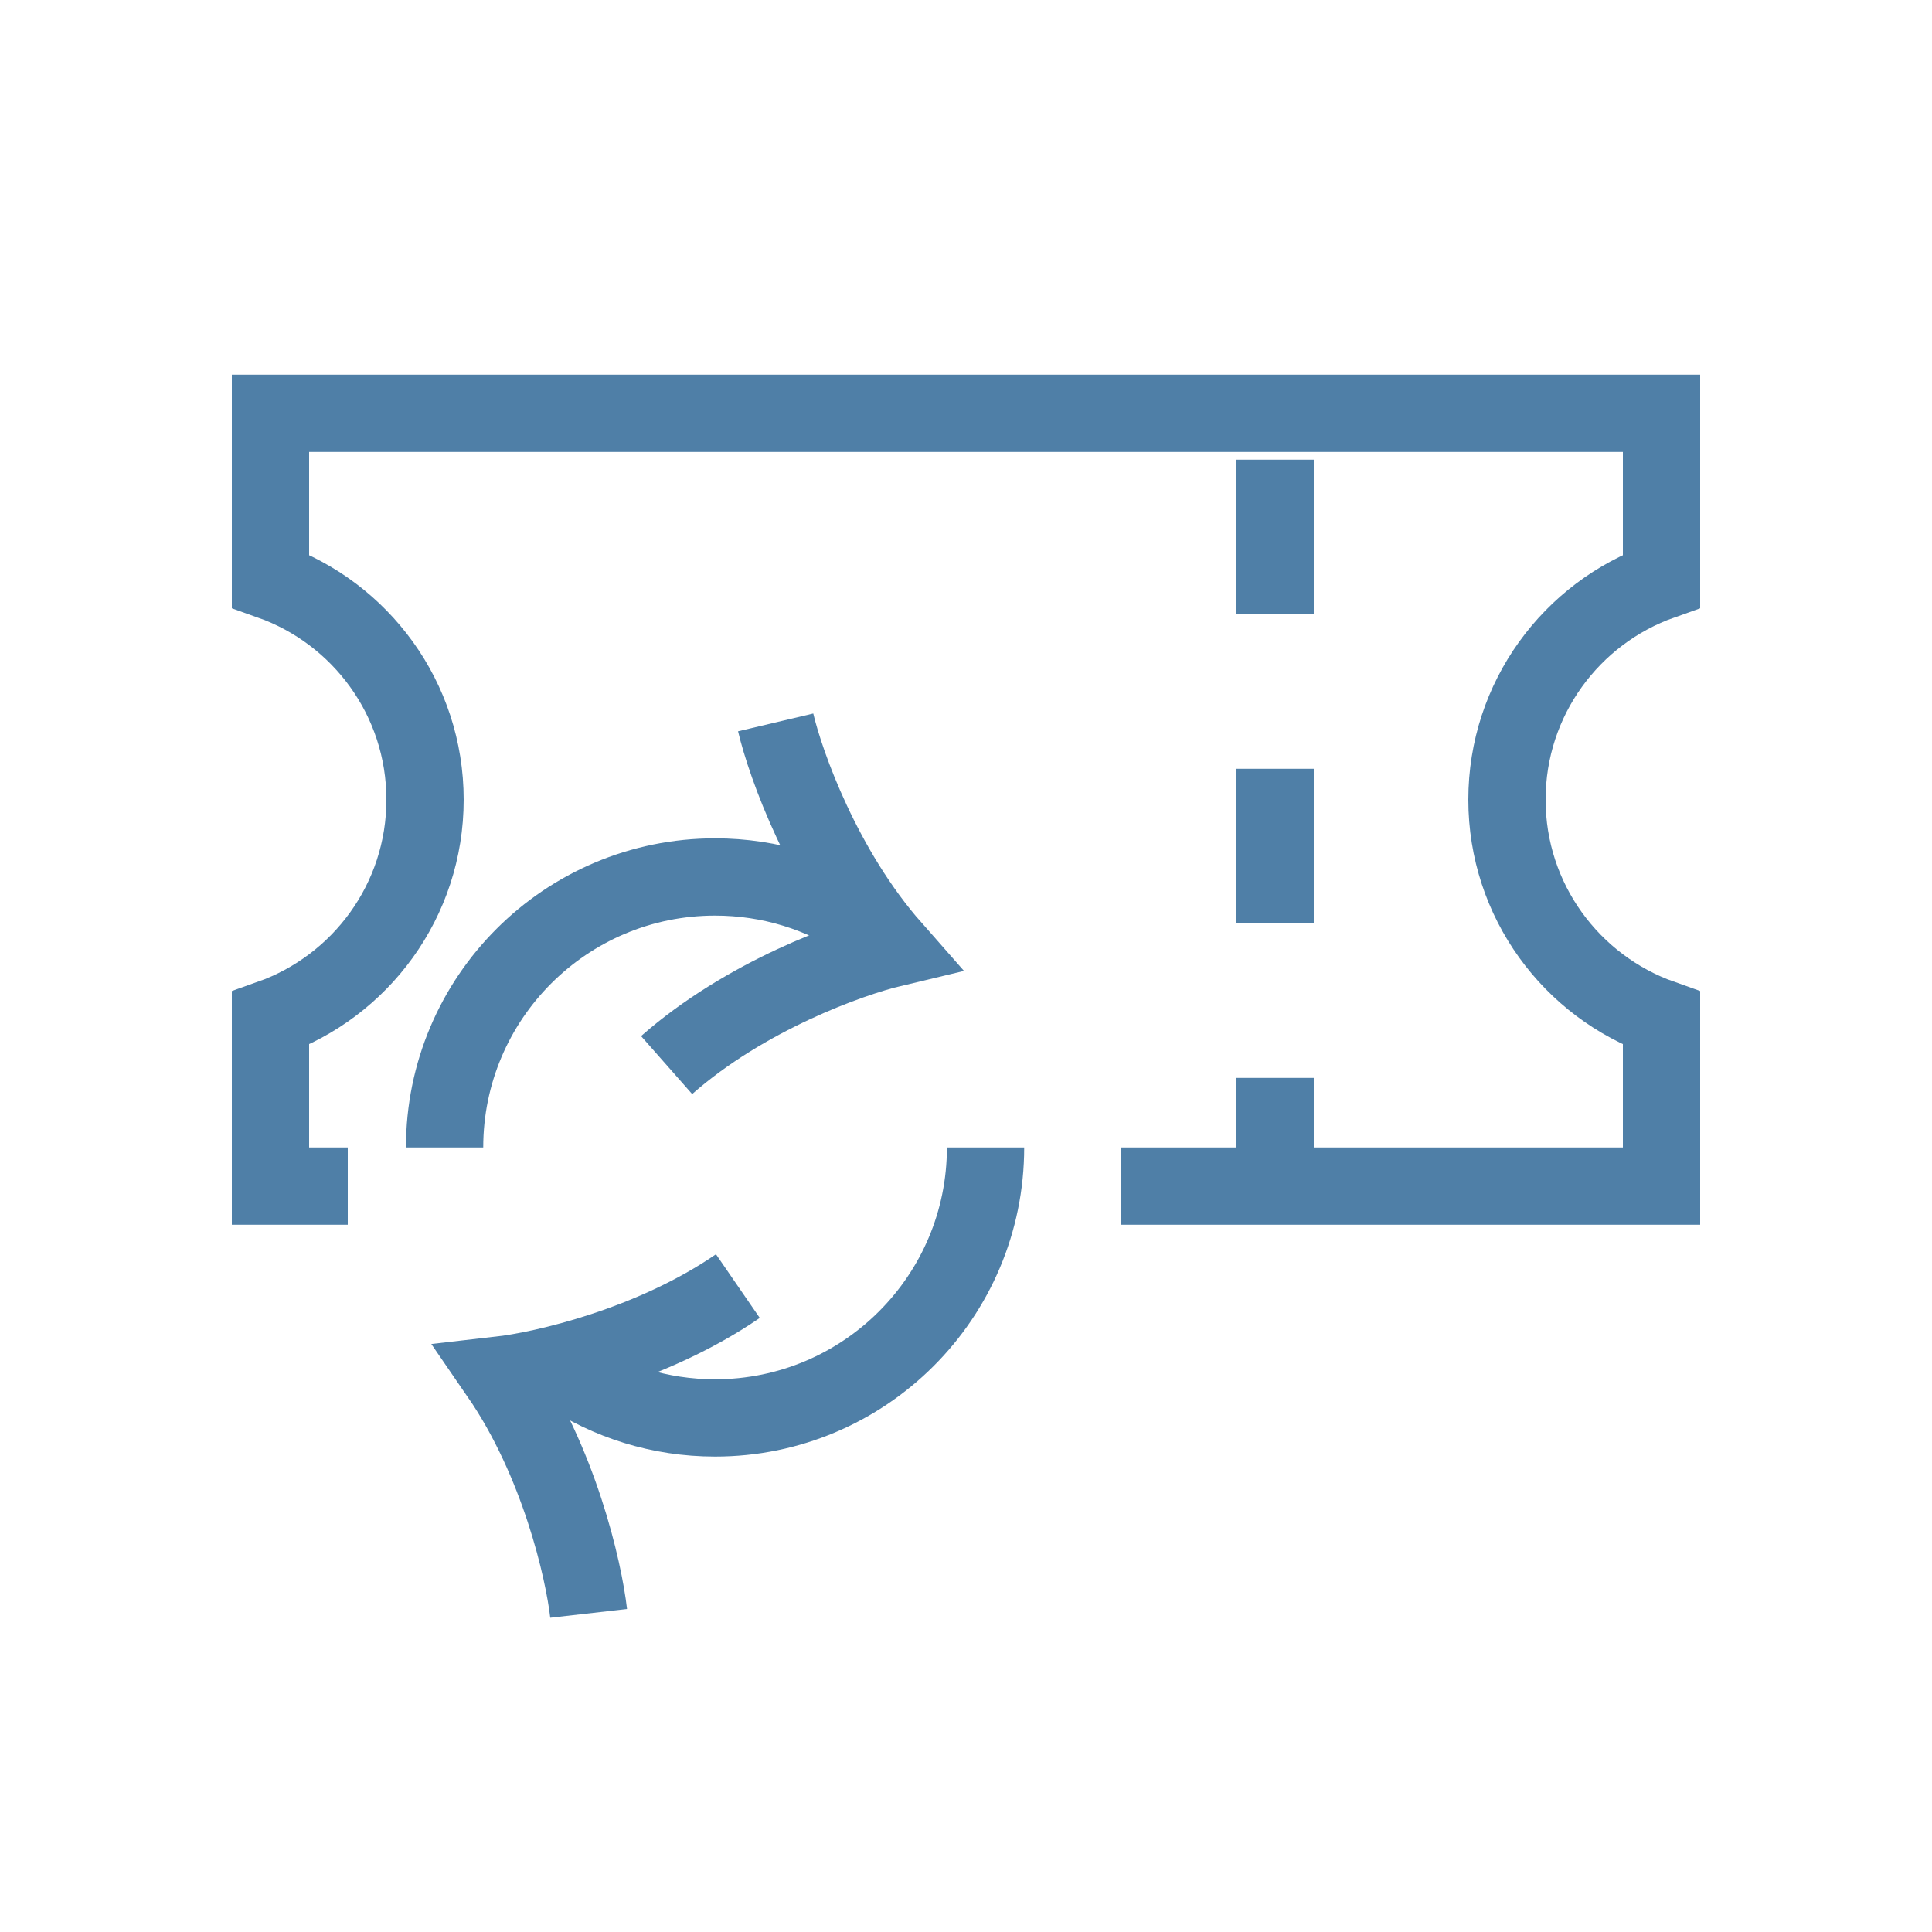 <svg width="25" height="25" viewBox="0 0 25 25" fill="none" xmlns="http://www.w3.org/2000/svg">
<path d="M14.5 15.348H21.5V13.177C20.335 12.765 19.5 11.654 19.5 10.348C19.5 9.041 20.335 7.93 21.5 7.518V5.348H3.5V7.518C4.665 7.93 5.5 9.041 5.5 10.348C5.5 11.654 4.665 12.765 3.5 13.177V15.348H4.5" stroke="#4F7FA7"/>
<path d="M16.5 5.948V14.948" stroke="#4F7FA7" stroke-dasharray="2 2"/>
<path d="M10.037 9.348C10.167 9.898 10.652 11.252 11.549 12.27C10.999 12.401 9.644 12.885 8.626 13.782" stroke="#4F7FA7"/>
<path d="M7.617 20.877C7.553 20.315 7.234 18.912 6.465 17.794C7.027 17.73 8.43 17.411 9.548 16.642" stroke="#4F7FA7"/>
<path d="M12.753 14.848C12.753 16.781 11.186 18.348 9.253 18.348C8.537 18.348 7.872 18.133 7.318 17.764M5.753 14.848C5.753 12.915 7.32 11.348 9.253 11.348C9.969 11.348 10.634 11.562 11.188 11.931" stroke="#4F7FA7"/>
</svg>

